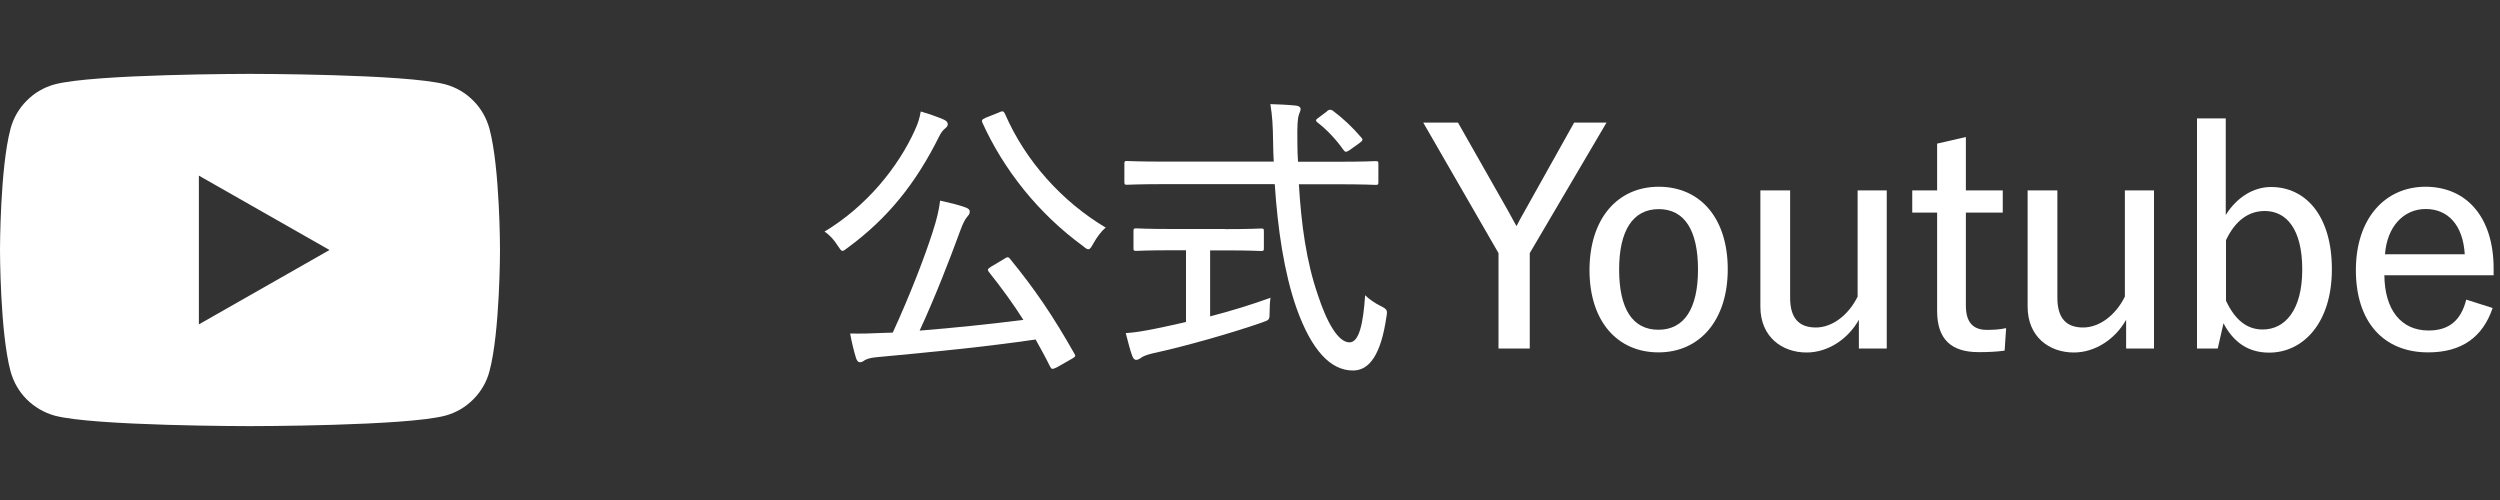 <?xml version="1.0" encoding="UTF-8"?>
<svg id="_レイヤー_1" data-name="レイヤー 1" xmlns="http://www.w3.org/2000/svg" width="200" height="40" xmlns:xlink="http://www.w3.org/1999/xlink" viewBox="0 0 200 40">
  <rect x="0" y="0" width="200" height="40" fill="#333333" stroke="none"/>
  <defs>
    <style>
      .cls-1 {
        fill: none;
      }

      .cls-2 {
        clip-path: url(#clippath);
      }

      .cls-3 {
        fill: #fff;
      }
    </style>
    <clipPath id="clippath">
      <rect class="cls-1" x="-.04" width="40" height="40"/>
    </clipPath>
  </defs>
  <g class="cls-2">
    <path class="cls-3" d="M39.16,10.31c-.23-.85-.67-1.63-1.29-2.25-.62-.63-1.39-1.08-2.24-1.31-3.13-.84-15.63-.84-15.63-.84,0,0-12.5,0-15.63,.84-.85,.23-1.62,.68-2.24,1.31-.62,.62-1.07,1.4-1.29,2.25C0,13.45,0,20,0,20,0,20,0,26.55,.84,29.69c.23,.85,.67,1.63,1.29,2.25,.62,.62,1.39,1.07,2.24,1.31,3.13,.84,15.63,.84,15.63,.84,0,0,12.5,0,15.63-.84,.85-.23,1.62-.68,2.24-1.31,.62-.62,1.07-1.4,1.29-2.25,.84-3.14,.84-9.69,.84-9.69,0,0,0-6.55-.84-9.69ZM15.91,25.95V14.05l10.45,5.95-10.45,5.95Z"/>
  </g>
  <g>
    <path class="cls-3" d="M73.2,10.38c.24-.5,.36-.91,.46-1.46,.67,.19,1.34,.43,1.85,.65,.24,.12,.31,.22,.31,.38,0,.1-.05,.19-.19,.31-.19,.14-.34,.34-.48,.62-1.9,3.82-4.13,6.58-7.32,8.93-.22,.17-.34,.26-.43,.26-.12,0-.19-.14-.38-.41-.31-.5-.7-.91-1.06-1.13,3.38-2.04,5.9-5.16,7.25-8.16Zm7.15,10.32c.14-.1,.22-.12,.26-.12s.1,.02,.17,.1c2.06,2.52,3.48,4.63,5.18,7.63,.1,.17,.1,.22-.24,.41l-1.18,.67c-.17,.07-.26,.12-.34,.12s-.1-.05-.17-.14c-.38-.77-.79-1.51-1.18-2.21-3.96,.58-8.54,1.03-12.77,1.42-.5,.05-.74,.14-.94,.26-.14,.1-.22,.14-.36,.14-.12,0-.22-.12-.29-.31-.17-.55-.34-1.22-.48-1.99,.84,.02,1.68,0,2.71-.05,.21,0,.46-.02,.7-.02,1.37-2.98,2.54-6.02,3.19-8.04,.34-1.06,.5-1.73,.6-2.52,.74,.17,1.39,.31,1.99,.53,.24,.07,.38,.19,.38,.34,0,.17-.05,.24-.17,.38-.22,.26-.36,.53-.6,1.18-.86,2.35-1.99,5.26-3.24,7.97,2.74-.22,5.71-.53,8.3-.86-.84-1.32-1.73-2.54-2.78-3.86-.12-.17-.07-.22,.22-.41l1.01-.6Zm-.43-11.71c.29-.14,.38-.1,.48,.12,1.63,3.77,4.58,7.03,8.06,9.1-.34,.26-.72,.77-1.01,1.3-.17,.29-.24,.43-.38,.43-.1,0-.22-.07-.41-.24-3.6-2.62-6.36-6.12-8.07-9.89-.07-.19-.05-.24,.24-.38l1.08-.43Z"/>
    <path class="cls-3" d="M93.31,14.73c-2.26,0-3.02,.05-3.14,.05-.19,0-.22-.02-.22-.24v-1.42c0-.22,.02-.24,.22-.24,.12,0,.89,.05,3.14,.05h8.59c-.02-.48-.05-.96-.05-1.46-.02-1.56-.07-2.18-.22-3.14,.67,.02,1.44,.05,2.06,.12,.22,.02,.36,.14,.36,.26,0,.17-.1,.31-.14,.48-.1,.29-.14,.77-.12,2.21,0,.53,.02,1.03,.05,1.54h3.05c2.26,0,3.02-.05,3.14-.05,.22,0,.24,.02,.24,.24v1.42c0,.22-.02,.24-.24,.24-.12,0-.89-.05-3.14-.05h-2.98c.19,3.22,.6,6.19,1.51,8.83,.72,2.21,1.63,3.82,2.54,3.82,.77,0,1.1-1.51,1.25-3.77,.29,.29,.77,.62,1.2,.84,.58,.29,.6,.34,.5,.91-.43,2.95-1.34,4.3-2.71,4.27-1.73-.02-3.26-1.56-4.49-5.02-.98-2.81-1.49-6.26-1.73-9.89h-8.69Zm4.7,3.6c2.06,0,2.74-.05,2.86-.05,.22,0,.24,.02,.24,.24v1.34c0,.19-.02,.22-.24,.22-.12,0-.79-.05-2.86-.05h-1.2v5.28c1.66-.43,3.38-.96,4.83-1.49-.05,.34-.07,.79-.07,1.15,0,.62-.02,.62-.58,.82-2.4,.84-6.19,1.92-8.74,2.47-.6,.14-.82,.26-.96,.36-.14,.1-.26,.17-.41,.17-.1,0-.22-.1-.29-.29-.17-.43-.36-1.2-.53-1.85,.74-.05,1.44-.17,2.3-.34,.72-.14,1.58-.34,2.52-.55v-5.74h-1.08c-2.09,0-2.76,.05-2.88,.05-.22,0-.24-.02-.24-.22v-1.34c0-.22,.02-.24,.24-.24,.12,0,.79,.05,2.88,.05h4.2Zm8.14-9.43c.12-.1,.19-.12,.29-.12,.05,0,.12,.02,.22,.1,.82,.62,1.54,1.3,2.26,2.14,.12,.14,.12,.22-.17,.43l-.77,.55c-.14,.1-.24,.14-.31,.14s-.12-.05-.19-.14c-.6-.86-1.34-1.63-2.09-2.21-.17-.14-.14-.22,.1-.38l.67-.5Z"/>
    <path class="cls-3" d="M122.38,20.25v7.63h-2.5v-7.63l-6.02-10.44h2.78l4.06,7.15c.24,.43,.38,.72,.62,1.13,.24-.46,.38-.74,.65-1.2l3.96-7.08h2.59l-6.14,10.44Z"/>
    <path class="cls-3" d="M138.22,21.54c0,4.1-2.26,6.65-5.54,6.65s-5.52-2.47-5.52-6.58,2.23-6.67,5.54-6.67,5.52,2.5,5.52,6.6Zm-8.69,.02c0,3.12,1.06,4.82,3.14,4.82s3.17-1.71,3.17-4.82-1.06-4.83-3.14-4.83-3.17,1.73-3.17,4.83Z"/>
    <path class="cls-3" d="M150.94,27.88h-2.23v-2.3c-.86,1.54-2.47,2.62-4.18,2.62-1.97,0-3.7-1.25-3.7-3.67V15.23h2.38v8.59c0,1.7,.77,2.38,2.06,2.38s2.59-.96,3.34-2.47V15.23h2.33v12.65Z"/>
    <path class="cls-3" d="M157.27,15.23h2.95v1.78h-2.95v7.44c0,1.34,.58,1.94,1.68,1.94,.5,0,.98-.02,1.54-.14l-.12,1.8c-.72,.1-1.34,.12-2.09,.12-2.18,0-3.31-1.03-3.31-3.29v-7.87h-1.99v-1.78h1.99v-3.74l2.3-.53v4.27Z"/>
    <path class="cls-3" d="M172.32,27.88h-2.23v-2.3c-.86,1.54-2.47,2.62-4.18,2.62-1.97,0-3.7-1.25-3.7-3.67V15.23h2.38v8.59c0,1.7,.77,2.38,2.06,2.38s2.59-.96,3.34-2.47V15.23h2.33v12.65Z"/>
    <path class="cls-3" d="M178.08,17.17c.86-1.37,2.18-2.21,3.6-2.21,2.76,0,4.87,2.28,4.87,6.58s-2.3,6.67-5.02,6.67c-1.68,0-2.86-.84-3.65-2.35l-.46,2.02h-1.66V9.47h2.3v7.7Zm0,6.89c.72,1.54,1.68,2.3,2.93,2.3,1.8,0,3.17-1.56,3.17-4.8s-1.27-4.68-3-4.68c-1.27,0-2.35,.74-3.1,2.33v4.85Z"/>
    <path class="cls-3" d="M190.75,22.02c.02,2.74,1.32,4.42,3.53,4.42,1.61,0,2.59-.77,3.02-2.47l2.11,.67c-.79,2.33-2.47,3.55-5.16,3.55-3.58,0-5.78-2.45-5.78-6.58s2.33-6.67,5.57-6.67,5.45,2.38,5.45,6.55v.53h-8.74Zm6.43-1.68c-.14-2.33-1.34-3.62-3.12-3.62s-3.1,1.42-3.26,3.62h6.38Z"/>
  </g>
</svg>